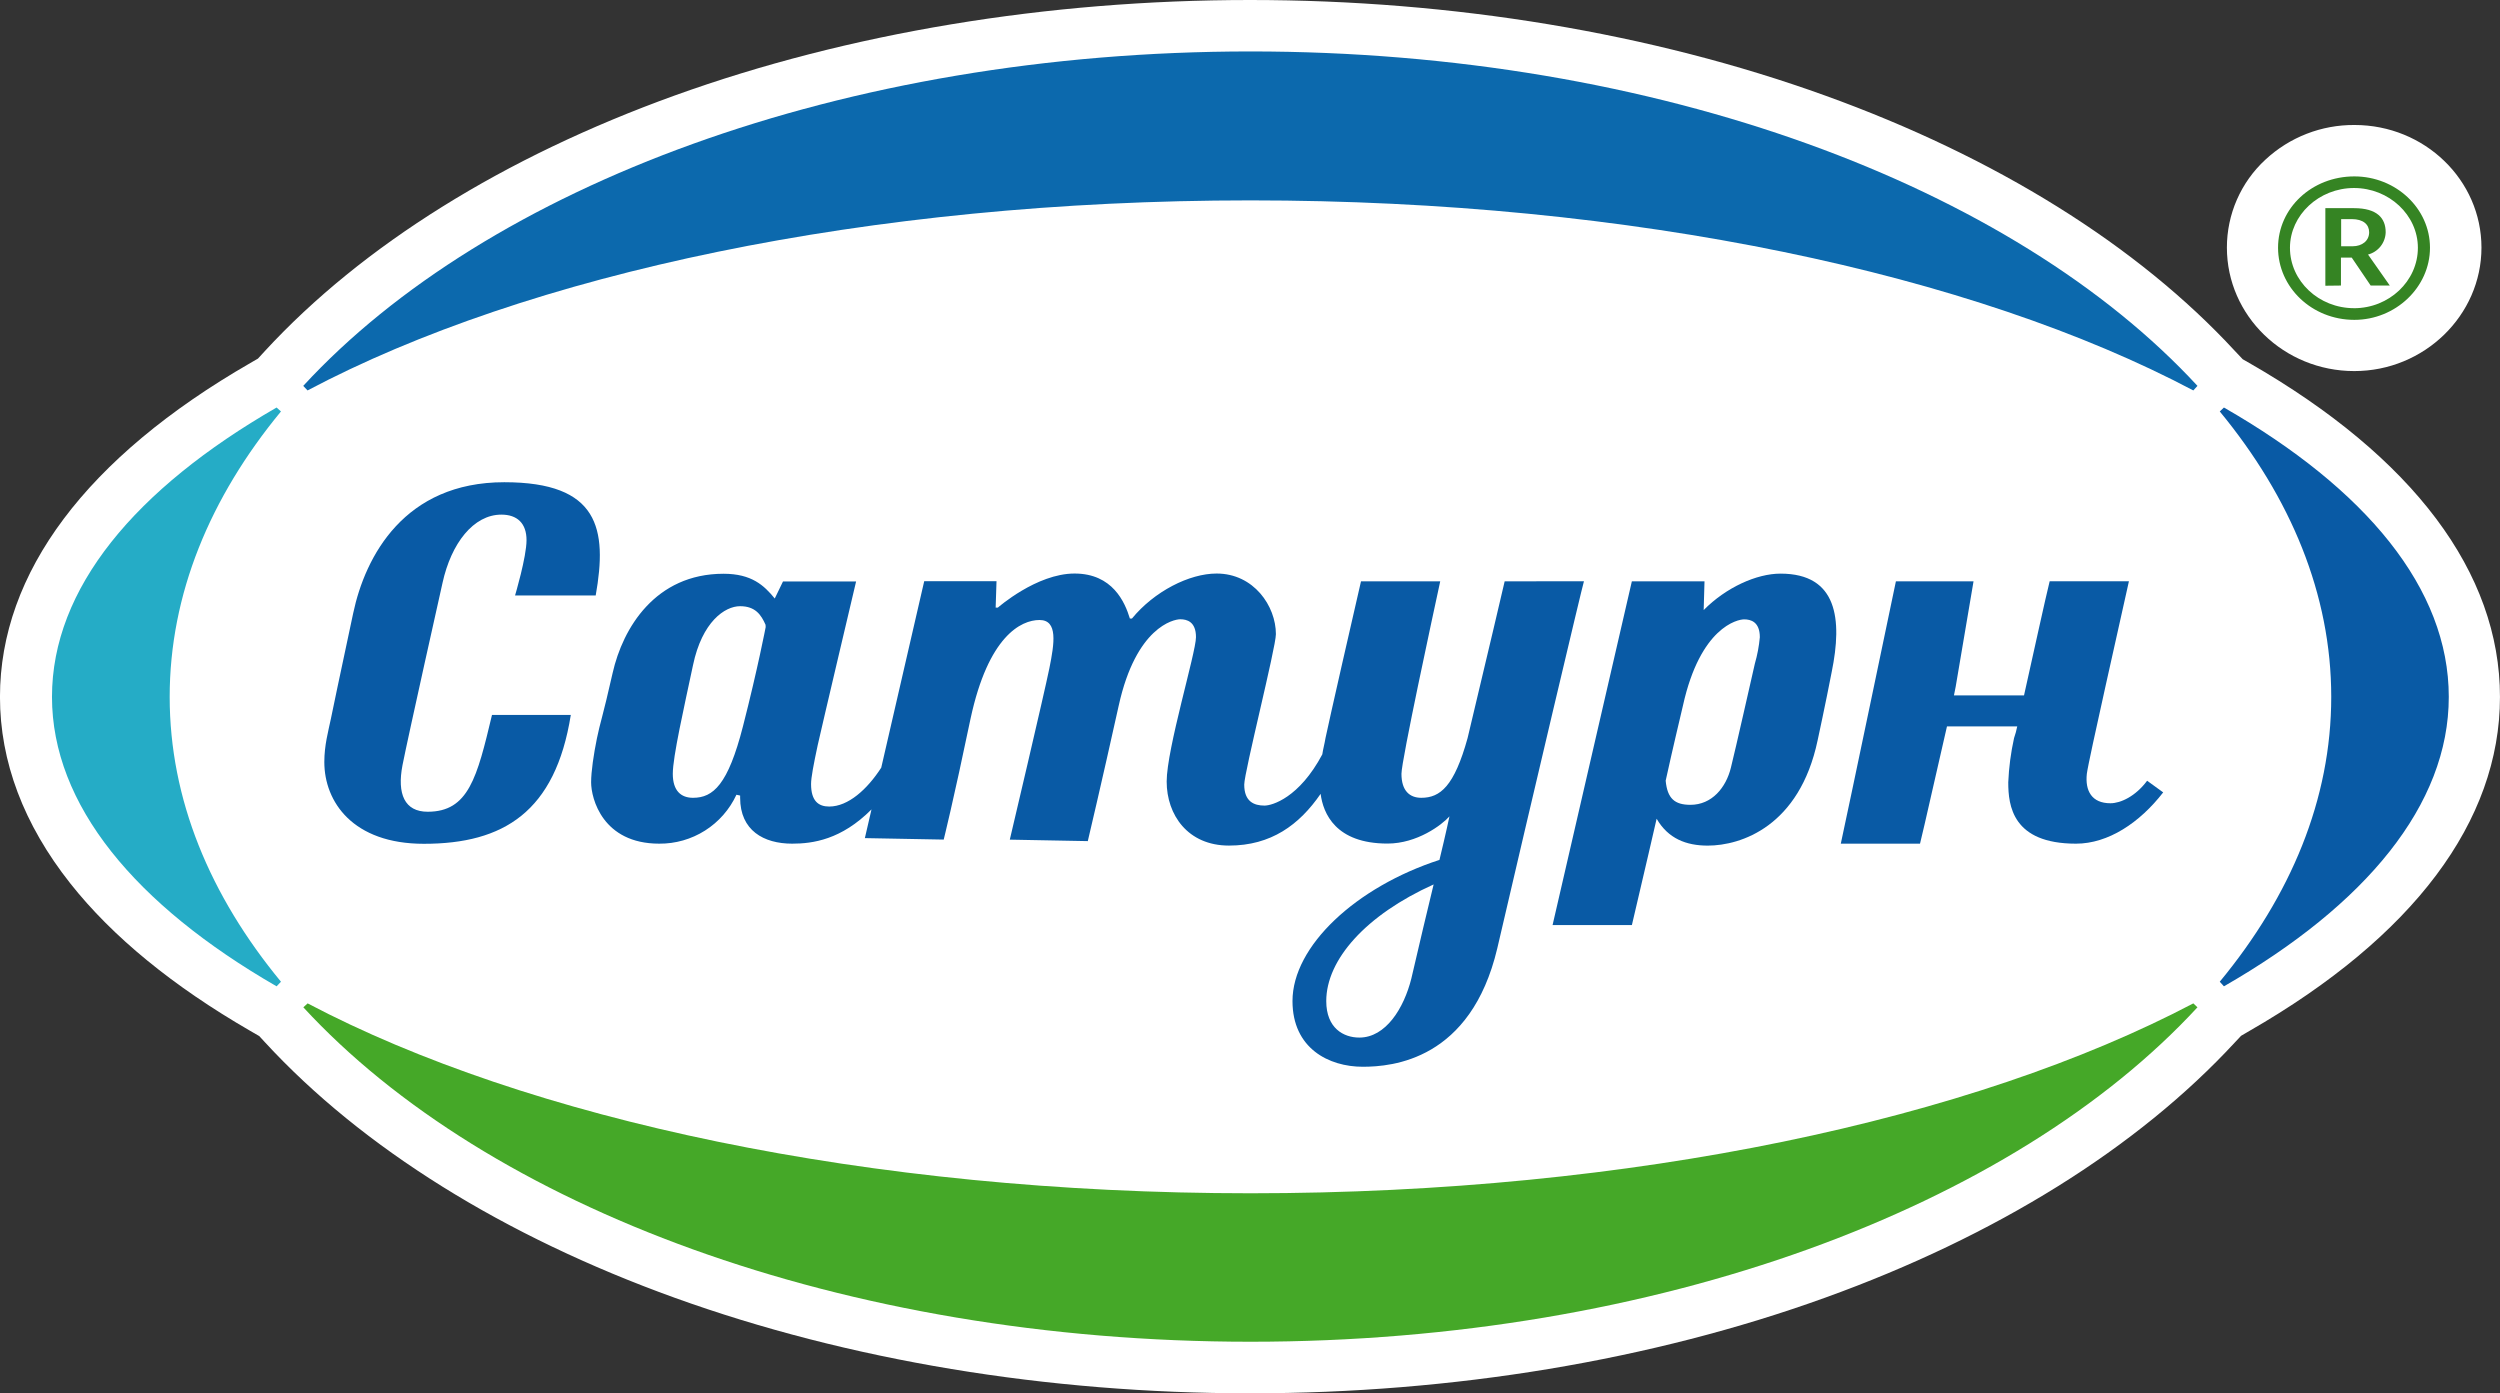 <?xml version="1.0" encoding="UTF-8"?> <svg xmlns="http://www.w3.org/2000/svg" width="314" height="175" viewBox="0 0 314 175" fill="none"><rect x="0" y="0" width="314" height="175" fill="#333333" stroke="none"/><g clip-path="url(#clip0_29_27)"><path d="M295.533 37.947C299.214 37.947 302.198 34.959 302.198 31.273C302.198 27.587 299.214 24.6 295.533 24.6C291.852 24.6 288.868 27.587 288.868 31.273C288.868 34.959 291.852 37.947 295.533 37.947Z" fill="white"></path><path d="M295.533 41.941C293.422 41.941 291.359 41.314 289.605 40.14C287.85 38.966 286.483 37.298 285.675 35.346C284.867 33.393 284.656 31.245 285.068 29.173C285.48 27.101 286.496 25.197 287.988 23.703C289.48 22.209 291.381 21.191 293.451 20.779C295.521 20.367 297.666 20.578 299.616 21.387C301.566 22.196 303.232 23.565 304.404 25.322C305.577 27.079 306.203 29.144 306.203 31.257C306.199 34.09 305.074 36.805 303.074 38.808C301.074 40.811 298.362 41.937 295.533 41.941ZM295.533 28.589C295.006 28.589 294.491 28.746 294.052 29.039C293.614 29.332 293.273 29.749 293.071 30.236C292.869 30.724 292.817 31.26 292.919 31.778C293.022 32.295 293.276 32.77 293.649 33.144C294.021 33.517 294.496 33.771 295.013 33.874C295.53 33.977 296.065 33.924 296.552 33.722C297.039 33.52 297.455 33.178 297.748 32.739C298.041 32.301 298.197 31.785 298.197 31.257C298.191 30.553 297.907 29.881 297.409 29.385C296.91 28.889 296.236 28.61 295.533 28.609V28.589Z" fill="white"></path><path d="M157 153.91C108.591 153.91 64.015 144.644 34.646 128.489L34.026 128.149L33.558 127.612C22.868 115.35 17.223 101.494 17.223 87.554C17.223 73.614 22.872 59.662 33.558 47.4L34.026 46.864L34.646 46.523C63.947 30.404 108.543 21.163 157 21.163C205.457 21.163 250.049 30.392 279.366 46.507L279.99 46.852L280.458 47.388C291.144 59.662 296.793 73.546 296.793 87.538C296.793 101.53 291.144 115.334 280.458 127.596L279.99 128.133L279.366 128.477C249.981 144.644 205.381 153.91 157 153.91ZM39.127 121.808C66.972 136.897 110.952 145.894 157 145.894C203.048 145.894 247.016 136.897 274.889 121.808C283.987 111.152 288.788 99.315 288.788 87.538C288.788 75.521 284.111 63.988 274.889 53.193C246.7 37.915 203.796 29.158 157 29.158C110.892 29.158 66.908 38.135 39.127 53.193C29.901 63.972 25.229 75.521 25.229 87.538C25.229 99.331 30.029 111.164 39.127 121.808Z" fill="white"></path><path d="M295.701 22.14C300.902 22.14 305.206 26.145 305.206 31.101C305.206 36.056 300.902 40.162 295.701 40.162C290.368 40.162 286.099 36.08 286.099 31.101C286.099 26.121 290.372 22.14 295.701 22.14ZM295.661 38.7C300.061 38.7 303.686 35.291 303.686 31.088C303.686 26.979 300.065 23.578 295.661 23.578C291.256 23.578 287.611 26.999 287.611 31.125C287.611 35.295 291.24 38.7 295.665 38.7H295.661Z" fill="white"></path><path d="M295.701 44.171C288.207 44.171 282.098 38.307 282.098 31.101C282.098 23.894 288.195 18.13 295.701 18.13C303.206 18.13 309.211 23.946 309.211 31.101C309.211 38.255 303.15 44.171 295.701 44.171ZM295.661 27.604C293.464 27.604 291.612 29.206 291.612 31.105C291.612 33.003 293.464 34.69 295.661 34.69C297.857 34.69 299.685 33.051 299.685 31.125C299.685 29.198 297.845 27.608 295.665 27.608L295.661 27.604Z" fill="white"></path><path d="M295.701 42.601C289.076 42.601 283.699 37.442 283.699 31.105C283.7 29.579 284.017 28.07 284.631 26.672C285.244 25.276 286.141 24.021 287.263 22.989C289.562 20.859 292.585 19.687 295.717 19.712C302.298 19.712 307.655 24.824 307.655 31.109C307.655 37.394 302.286 42.601 295.701 42.601ZM295.661 26.033C292.616 26.033 290.06 28.357 290.06 31.109C290.06 33.953 292.58 36.268 295.661 36.268C298.741 36.268 301.262 33.953 301.262 31.109C301.258 28.357 298.685 26.033 295.665 26.033H295.661Z" fill="white"></path><path d="M295.701 46.607C286.867 46.607 279.698 39.653 279.698 31.101C279.696 29.025 280.125 26.972 280.957 25.071C281.789 23.17 283.006 21.463 284.531 20.057C287.573 17.227 291.58 15.668 295.733 15.699C304.534 15.699 311.672 22.609 311.672 31.101C311.672 39.593 304.494 46.607 295.701 46.607ZM295.661 30.039C294.741 30.039 294.06 30.688 294.06 31.109C294.06 31.654 294.725 32.258 295.661 32.258C296.597 32.258 297.261 31.654 297.261 31.109C297.253 30.688 296.573 30.039 295.665 30.039H295.661Z" fill="white"></path><path d="M279.318 51.182L278.818 51.654C278.37 51.11 277.91 50.565 277.441 50.024C276.809 49.676 276.161 49.331 275.509 48.987L275.993 48.462C252.865 23.41 208.269 6.441 157 6.441C105.731 6.441 61.095 23.41 38.007 48.462L38.503 48.987C37.851 49.327 37.207 49.672 36.575 50.02C36.102 50.561 35.642 51.11 35.19 51.658L34.654 51.178C16.895 61.413 6.433 73.903 6.433 87.538C6.433 101.094 16.891 113.664 34.654 123.903L35.19 123.342C35.642 123.891 36.102 124.435 36.575 124.98C61.463 138.672 99.698 148.013 143.274 149.648C100.822 148.045 63.467 139.177 38.547 126.05L38.007 126.542C61.095 151.598 105.747 168.563 157 168.563C208.253 168.563 252.865 151.598 275.993 126.542L275.481 126.062C250.553 139.189 213.242 148.069 170.77 149.66C214.378 148.021 252.553 138.684 277.457 124.992C277.926 124.451 278.382 123.911 278.834 123.362L279.334 123.915C297.157 113.68 307.583 101.106 307.583 87.55C307.567 73.903 297.141 61.413 279.318 51.182ZM21.24 86.304C21.24 86.716 21.24 87.127 21.24 87.538C21.24 87.95 21.24 88.362 21.24 88.776C21.24 88.365 21.24 87.952 21.24 87.538C21.24 87.124 21.24 86.713 21.24 86.304ZM21.764 80.312L21.728 80.556C21.736 80.476 21.748 80.396 21.76 80.312H21.764ZM21.604 81.486C21.604 81.602 21.576 81.718 21.564 81.834C21.572 81.718 21.584 81.598 21.6 81.481L21.604 81.486ZM21.472 82.687C21.472 82.839 21.444 82.988 21.432 83.14C21.436 82.972 21.436 82.819 21.468 82.671L21.472 82.687ZM21.368 83.889C21.368 84.077 21.344 84.269 21.332 84.458C21.34 84.249 21.348 84.057 21.364 83.869L21.368 83.889ZM21.292 85.091C21.292 85.335 21.292 85.575 21.264 85.82C21.268 85.567 21.276 85.323 21.288 85.079L21.292 85.091ZM21.244 89.092C21.244 89.405 21.264 89.717 21.28 90.026C21.272 89.705 21.26 89.393 21.252 89.08L21.244 89.092ZM21.3 90.334C21.3 90.647 21.336 90.959 21.36 91.268C21.344 90.947 21.324 90.635 21.308 90.322L21.3 90.334ZM21.384 91.536C21.412 91.86 21.44 92.181 21.472 92.505C21.436 92.177 21.436 91.856 21.392 91.532L21.384 91.536ZM21.496 92.738C21.532 93.074 21.572 93.411 21.612 93.747C21.58 93.407 21.54 93.07 21.504 92.734L21.496 92.738ZM21.64 93.939C21.685 94.289 21.735 94.638 21.788 94.985C21.74 94.635 21.693 94.285 21.648 93.935L21.64 93.939ZM21.816 95.141C21.872 95.499 21.932 95.857 21.996 96.215C21.935 95.857 21.881 95.499 21.836 95.141H21.816ZM22.02 96.343C22.087 96.706 22.157 97.069 22.232 97.432C22.163 97.075 22.095 96.714 22.028 96.351L22.02 96.343ZM22.256 97.545C22.331 97.908 22.411 98.271 22.496 98.634C22.419 98.287 22.341 97.93 22.264 97.565L22.256 97.545ZM22.524 98.746C22.607 99.104 22.695 99.461 22.788 99.816C22.703 99.485 22.619 99.14 22.536 98.782L22.524 98.746ZM22.836 100.024C22.927 100.369 23.02 100.712 23.116 101.054C23.02 100.701 22.927 100.358 22.836 100.024ZM23.172 101.246C23.265 101.569 23.361 101.891 23.46 102.211C23.361 101.88 23.265 101.552 23.172 101.226V101.246ZM23.54 102.472C23.631 102.763 23.724 103.053 23.82 103.341C23.724 103.039 23.631 102.744 23.54 102.456V102.472ZM23.94 103.697C24.024 103.942 24.108 104.186 24.196 104.427C24.108 104.166 24.024 103.926 23.94 103.681V103.697ZM24.372 104.919C24.44 105.099 24.508 105.28 24.576 105.46C24.508 105.264 24.44 105.083 24.376 104.903L24.372 104.919ZM227.209 32.327C210.077 28.589 190.994 26.182 170.742 25.425C190.998 26.166 210.081 28.569 227.209 32.327ZM143.286 25.409C122.338 26.19 102.626 28.745 85.047 32.707C102.622 28.721 122.334 26.19 143.286 25.409ZM292.772 88.776C292.772 88.365 292.772 87.952 292.772 87.538C292.772 87.124 292.772 86.713 292.772 86.304C292.772 86.716 292.772 87.127 292.772 87.538C292.772 87.95 292.772 88.362 292.772 88.776ZM290.612 101.987C290.672 101.791 290.732 101.586 290.788 101.394C290.732 101.589 290.673 101.785 290.612 101.983V101.987ZM290.936 100.877C291.003 100.637 291.068 100.397 291.132 100.156C291.071 100.394 291.007 100.632 290.94 100.869L290.936 100.877ZM291.244 99.732C291.313 99.465 291.38 99.198 291.444 98.931C291.38 99.192 291.313 99.458 291.244 99.728V99.732ZM291.528 98.562C291.595 98.271 291.659 97.98 291.72 97.689C291.659 97.977 291.595 98.267 291.528 98.558V98.562ZM291.788 97.36C291.849 97.056 291.908 96.751 291.964 96.447C291.911 96.757 291.852 97.064 291.788 97.368V97.36ZM292.02 96.159C292.076 95.846 292.128 95.534 292.176 95.225C292.125 95.54 292.073 95.853 292.02 96.163V96.159ZM292.224 94.957C292.272 94.644 292.316 94.332 292.356 94.019C292.312 94.32 292.284 94.632 292.22 94.945L292.224 94.957ZM292.396 93.731C292.436 93.423 292.472 93.114 292.504 92.802C292.468 93.102 292.432 93.411 292.392 93.719L292.396 93.731ZM292.536 92.497C292.568 92.193 292.592 91.888 292.62 91.584C292.592 91.876 292.568 92.181 292.536 92.485V92.497ZM292.648 91.26C292.672 90.959 292.688 90.659 292.708 90.358C292.684 90.651 292.684 90.951 292.644 91.251L292.648 91.26ZM292.728 90.022C292.728 89.713 292.752 89.409 292.764 89.1C292.752 89.397 292.74 89.705 292.724 90.01L292.728 90.022ZM292.416 81.517C292.416 81.602 292.416 81.686 292.444 81.77C292.432 81.674 292.424 81.598 292.416 81.505V81.517ZM292.548 82.695C292.548 82.823 292.572 82.952 292.584 83.096C292.568 82.94 292.56 82.799 292.548 82.683V82.695ZM292.652 83.897C292.652 84.073 292.676 84.249 292.684 84.422C292.684 84.225 292.664 84.049 292.652 83.877V83.897ZM292.728 85.099C292.728 85.335 292.728 85.571 292.756 85.808C292.744 85.555 292.74 85.319 292.728 85.083V85.099Z" fill="white"></path><path d="M157 172.565C106.407 172.565 59.683 155.969 35.066 129.254L34.098 128.201L32.658 127.371C12.882 115.979 2.432 102.203 2.432 87.538C2.432 72.873 12.882 59.097 32.658 47.709L33.91 46.988L35.066 45.746C59.687 19.027 106.407 2.436 157 2.436C207.593 2.436 254.277 19.027 278.934 45.742L280.162 47.048L281.31 47.705C301.106 59.073 311.572 72.845 311.572 87.538C311.572 102.231 301.086 116.007 281.306 127.375L279.922 128.177L278.934 129.266C254.277 155.973 207.553 172.565 157 172.565ZM59.823 139.393C84.507 155.224 119.573 164.545 157 164.545C194.427 164.545 229.413 155.232 254.125 139.409C251.546 140.287 248.903 141.13 246.196 141.936C227.221 147.601 205.309 151.434 182.153 153.04C178.483 153.307 174.783 153.506 171.055 153.637H170.906L170.606 145.626H170.89C174.296 145.495 177.677 145.316 181.032 145.089C205.837 143.411 229.181 139.124 248.788 132.751C258.486 129.595 267.272 125.941 274.881 121.803C275.166 121.47 275.448 121.133 275.725 120.794L278.67 117.213L280.082 118.775C291.376 111.809 303.558 101.15 303.558 87.53C303.558 73.838 291.22 63.119 279.866 56.161L278.45 57.499L275.725 54.194C275.458 53.855 275.177 53.518 274.881 53.185L273.645 52.528L269.028 50.1L270.484 48.522C246.676 24.96 203.66 10.451 157 10.451C110.34 10.451 67.324 24.952 43.544 48.506L45.036 50.108L40.367 52.568L39.131 53.225C38.843 53.561 38.559 53.9 38.279 54.242L35.634 57.447L34.182 56.149C22.82 63.127 10.442 73.87 10.442 87.562C10.442 101.182 22.664 111.869 33.97 118.851L35.414 117.341L38.279 120.814C38.559 121.156 38.843 121.495 39.131 121.831C46.884 126.034 55.862 129.767 65.788 132.964C85.095 139.176 107.999 143.379 132.308 145.069C135.98 145.336 139.685 145.534 143.422 145.662L143.122 153.673C139.121 153.524 135.161 153.309 131.243 153.028C108.487 151.426 86.956 147.641 68.256 142.101C65.373 141.233 62.562 140.331 59.823 139.397V139.393ZM157 153.906H154.696L154.744 145.894C156.248 145.894 157.756 145.894 159.26 145.894L159.308 153.906H157ZM159.897 153.906L159.833 145.894H161.517L161.609 153.906H159.897ZM154.111 153.906H152.395L152.487 145.894H154.18L154.111 153.906ZM151.823 153.882L150.079 153.854L150.235 145.842L151.927 145.866L151.823 153.882ZM162.189 153.882L162.085 145.87L163.769 145.846L163.925 153.858L162.189 153.882ZM149.619 153.846L147.778 153.806L147.974 145.794L149.775 145.834L149.619 153.846ZM164.397 153.846L164.237 145.834L166.03 145.794L166.226 153.806L164.397 153.846ZM166.59 153.798L166.386 145.786L168.286 145.734L168.538 153.745L166.59 153.798ZM147.434 153.798L145.474 153.741L145.726 145.73L147.642 145.782L147.434 153.798ZM168.754 153.737L168.498 145.726L170.538 145.658L170.838 153.669L168.754 153.737ZM145.27 153.737L143.166 153.665L143.462 145.654L145.522 145.722L145.27 153.737ZM21.248 107.895L21.132 107.611L28.577 104.667L28.677 104.919L21.248 107.895ZM20.848 106.886L20.636 106.285L28.145 103.509L28.317 104.03L20.848 106.886ZM20.448 105.772C20.352 105.508 20.26 105.248 20.172 104.971L27.749 102.387C27.805 102.56 27.865 102.728 27.925 102.896L27.981 103.052L20.448 105.772ZM293.76 105.316L286.159 102.764L286.207 102.628L293.808 105.204L293.76 105.316ZM20.024 104.591C19.92 104.281 19.818 103.97 19.72 103.657L27.357 101.254C27.441 101.522 27.529 101.791 27.617 102.055L20.024 104.591ZM294.072 104.322L286.471 101.803L286.591 101.43L294.228 103.834C294.18 103.994 294.128 104.158 294.072 104.322ZM19.623 103.381C19.517 103.034 19.413 102.685 19.311 102.335L27.037 100.124C27.119 100.415 27.206 100.705 27.297 100.993L19.623 103.381ZM294.433 103.145L286.783 100.825L286.951 100.268L294.633 102.524L294.433 103.145ZM19.267 102.135C19.163 101.764 19.062 101.391 18.963 101.018L26.709 99.015C26.791 99.332 26.878 99.649 26.969 99.964L19.267 102.135ZM294.793 101.955L287.083 99.788L287.267 99.111L295.005 101.174C294.937 101.434 294.865 101.694 294.793 101.955ZM18.923 100.857C18.825 100.47 18.73 100.083 18.639 99.696L26.433 97.869C26.51 98.197 26.59 98.525 26.673 98.85L18.923 100.857ZM295.125 100.717L287.367 98.746C287.431 98.494 287.495 98.242 287.555 97.989L295.345 99.844C295.27 100.135 295.195 100.426 295.121 100.717H295.125ZM18.607 99.555C18.517 99.165 18.431 98.774 18.351 98.382L26.189 96.743C26.258 97.08 26.331 97.415 26.409 97.749L18.607 99.555ZM295.433 99.459L287.631 97.657C287.693 97.39 287.751 97.123 287.807 96.856L295.641 98.51C295.577 98.814 295.51 99.119 295.441 99.423V99.459H295.433ZM18.323 98.257C18.243 97.865 18.167 97.472 18.095 97.08L25.965 95.618C26.026 95.951 26.09 96.284 26.157 96.615L18.323 98.257ZM295.713 98.185L287.871 96.583C287.927 96.307 287.983 96.03 288.031 95.75L295.885 97.176C295.834 97.51 295.775 97.842 295.709 98.173L295.713 98.185ZM18.063 96.932C18.002 96.582 17.943 96.232 17.887 95.882V95.778L25.793 94.528V94.604C25.838 94.887 25.886 95.17 25.937 95.454V95.522L18.063 96.932ZM295.961 96.888L288.083 95.466C288.123 95.241 288.159 95.021 288.195 94.796L288.227 94.6L296.129 95.886C296.073 96.219 296.021 96.551 295.961 96.879V96.888ZM17.835 95.594V95.518C17.782 95.165 17.733 94.813 17.687 94.46L25.625 93.406C25.665 93.715 25.709 94.023 25.757 94.332V94.372L17.835 95.594ZM296.173 95.554L288.259 94.352C288.303 94.064 288.343 93.775 288.383 93.483L296.317 94.548C296.274 94.879 296.228 95.215 296.177 95.554H296.173ZM17.651 94.248V94.216C17.608 93.871 17.569 93.527 17.531 93.182L25.492 92.325C25.525 92.613 25.557 92.902 25.593 93.194V93.242L17.651 94.248ZM296.365 94.228L288.423 93.214C288.459 92.934 288.491 92.65 288.523 92.369L296.485 93.222C296.445 93.555 296.409 93.891 296.365 94.228ZM17.515 92.91C17.479 92.561 17.447 92.213 17.419 91.864L25.381 91.211C25.404 91.508 25.433 91.804 25.46 92.101L17.515 92.91ZM296.537 92.91L288.571 92.109C288.599 91.832 288.623 91.556 288.647 91.279L296.629 91.928C296.581 92.233 296.553 92.565 296.517 92.898L296.537 92.91ZM17.375 91.564V91.472C17.375 91.223 17.339 90.971 17.327 90.723V90.554L25.328 90.094C25.328 90.378 25.36 90.667 25.384 90.951L17.375 91.564ZM296.625 91.564L288.623 90.951C288.643 90.675 288.659 90.402 288.675 90.126L296.677 90.591C296.685 90.907 296.661 91.231 296.637 91.556L296.625 91.564ZM17.291 90.218C17.291 90.15 17.291 90.082 17.291 90.014C17.291 89.787 17.283 89.56 17.267 89.333C17.267 89.293 17.267 89.253 17.267 89.213L25.268 88.952V89.152C25.268 89.373 25.268 89.593 25.297 89.813L17.291 90.218ZM296.725 90.218L288.724 89.817C288.724 89.533 288.748 89.253 288.756 88.968L296.757 89.233C296.753 89.553 296.741 89.885 296.725 90.218ZM296.777 88.884L288.776 88.668C288.776 88.636 288.776 88.6 288.776 88.568C288.776 88.271 288.776 87.976 288.776 87.682V87.538C288.776 87.162 288.776 86.786 288.776 86.412L296.777 86.196C296.777 86.642 296.777 87.089 296.777 87.538C296.777 87.987 296.776 88.435 296.773 88.884H296.777ZM17.243 88.884C17.243 88.438 17.243 87.992 17.243 87.546C17.243 87.1 17.243 86.654 17.243 86.208L25.244 86.416C25.244 86.793 25.244 87.17 25.244 87.546C25.244 87.923 25.244 88.3 25.244 88.68L17.243 88.884ZM25.244 85.96L17.243 85.671L17.275 84.87L25.276 85.271L25.244 85.96ZM288.74 85.94L288.716 85.295L296.717 84.894C296.717 85.115 296.717 85.331 296.745 85.551V85.667L288.74 85.94ZM25.305 84.698L17.303 84.193L17.343 83.576L25.345 84.181L25.305 84.698ZM288.684 84.654L288.651 84.169L296.653 83.58L296.689 84.149L288.684 84.654ZM25.413 83.488L17.435 82.759L17.479 82.27L25.445 83.072L25.413 83.488ZM288.596 83.44L288.563 83.084L296.529 82.282L296.565 82.683L288.596 83.44ZM25.533 82.303L17.583 81.357L17.627 80.993L25.573 81.966L25.533 82.303ZM288.467 82.234L288.439 81.982L296.389 81.029L296.417 81.281L288.467 82.234ZM25.685 81.137L17.763 79.995L17.803 79.727L25.721 80.909L25.685 81.137ZM288.307 81.009V80.892L296.237 79.799V79.927L288.307 81.009ZM25.861 79.971L17.971 78.613L17.995 78.477L25.885 79.835L21.94 79.158L25.881 79.867L25.861 79.971ZM26.049 78.922L22.36 78.069L18.187 77.472L18.255 77.119L22.16 78.02L26.117 78.605L22.372 78.069L26.049 78.922ZM83.199 37.262L81.367 29.442L81.823 29.334L83.663 37.133L83.199 37.262ZM230.517 37.194H230.445L232.273 29.346L230.517 37.194ZM84.491 36.961L82.695 29.122L83.863 28.854L85.627 36.673L84.491 36.961ZM229.253 36.901L228.453 36.717L230.229 28.902L231.029 29.09L229.253 36.901ZM85.911 36.637L84.155 28.817C102.41 24.7 122.198 22.216 142.966 21.435H143.126L143.422 29.446H143.09C122.902 30.216 103.674 32.651 85.923 36.629H85.899L85.911 36.637ZM227.873 36.565L226.488 36.256L228.197 28.425L229.617 28.741L227.873 36.565ZM226.364 36.228L226.272 36.208C208.933 32.431 190.202 30.148 170.598 29.398L170.894 21.387H171.063C191.114 22.168 210.27 24.515 228.033 28.389H228.065L226.364 36.228ZM170.554 29.418L168.478 29.346L168.73 21.335L170.85 21.407L170.554 29.418ZM143.47 29.418L143.174 21.407L145.314 21.335L145.562 29.346L143.47 29.418ZM168.298 29.342L166.446 29.29H166.346L166.554 21.279L168.534 21.335L168.298 29.342ZM145.722 29.342L145.47 21.331L147.47 21.275L147.674 29.286L145.722 29.342ZM166.042 29.278L164.209 29.238L164.365 21.227L166.238 21.267L166.042 29.278ZM147.974 29.278L147.778 21.267L149.659 21.227L149.819 29.238L147.974 29.278ZM163.781 29.23L162.029 29.202L162.141 21.191L163.929 21.219L163.781 29.23ZM150.231 29.23L150.083 21.219L151.879 21.191L151.991 29.202L150.231 29.23ZM161.521 29.194H159.757L159.813 21.183H161.621L161.521 29.194ZM152.487 29.194L152.387 21.183H154.2L154.256 29.194H152.487ZM159.264 29.174C157.76 29.174 156.253 29.174 154.744 29.174L154.696 21.163C156.232 21.163 157.78 21.163 159.312 21.163L159.264 29.174Z" fill="white"></path><path d="M157 170.994C131.972 170.994 107.459 166.928 86.119 159.237C65.264 151.699 48.009 140.983 36.239 128.189L35.106 126.959L33.438 126.01C24.176 120.67 16.955 114.769 11.978 108.476C6.685 101.783 4.005 94.737 4.005 87.538C4.005 73.47 14.182 60.167 33.442 49.083L34.918 48.23L35.046 48.097L36.218 46.824C48.008 34.033 65.264 23.298 86.115 15.779C107.451 8.076 131.972 4.006 157 4.006C182.028 4.006 206.529 8.076 227.873 15.767C248.712 23.282 265.971 34.017 277.786 46.807L278.95 48.069L278.998 48.097L279.158 48.278L280.534 49.079C299.813 60.151 310.007 73.45 310.007 87.534C310.007 101.618 299.817 114.938 280.534 125.99L278.934 126.907L277.77 128.169C265.959 140.963 248.7 151.699 227.857 159.213C206.529 166.92 182.024 170.994 157 170.994ZM49.337 133.785C74.289 153.954 114.124 166.119 157 166.119C199.876 166.119 239.643 153.958 264.619 133.801C254.445 138.035 242.927 141.636 230.213 144.54C211.81 148.754 191.806 151.286 170.83 152.075L170.662 147.212C174.071 147.084 177.456 146.908 180.816 146.683H180.836C205.673 145.025 229.105 140.755 248.848 134.394C258.926 131.141 268.052 127.335 275.905 123.053C276.229 122.673 276.577 122.252 276.957 121.799L278.746 119.628L279.81 120.802C296.401 110.872 305.154 99.395 305.154 87.554C305.154 75.713 296.353 64.165 279.678 54.218L278.614 55.224L276.961 53.221C276.585 52.764 276.237 52.352 275.909 51.967C275.453 51.719 274.957 51.454 274.397 51.166L271.596 49.692L272.681 48.514C248.792 24.003 204.765 8.877 157 8.877C109.235 8.877 65.192 23.999 41.355 48.466L42.472 49.668L39.635 51.154C39.067 51.454 38.579 51.715 38.127 51.955C37.799 52.355 37.447 52.756 37.067 53.217L35.438 55.16L34.338 54.178C17.651 64.156 8.846 75.665 8.846 87.538C8.846 99.411 17.607 110.868 34.206 120.826L35.302 119.676L37.043 121.787C37.443 122.248 37.775 122.665 38.103 123.049C46.18 127.456 55.582 131.349 65.992 134.666C85.555 140.883 108.703 145.057 133.204 146.683H133.228C136.463 146.9 139.722 147.071 143.006 147.196H143.326L143.142 152.063H143.058C122.106 151.262 102.158 148.742 83.755 144.536C71.045 141.636 59.523 138.031 49.337 133.785ZM157 152.335H154.704L154.736 147.468C156.244 147.468 157.76 147.468 159.268 147.468L159.3 152.335H157ZM159.885 152.335L159.845 147.468H159.945H160.745H161.489H161.525L161.585 152.335H160.733H159.885ZM154.123 152.335H152.407L152.467 147.468H154.159L154.123 152.335ZM151.843 152.311L150.111 152.283L150.203 147.416L151.907 147.444L151.843 152.311ZM162.173 152.311L162.105 147.444L163.805 147.416L163.897 152.283L162.173 152.311ZM149.655 152.275L147.886 152.235H147.826L147.946 147.368L149.659 147.404H149.751L149.655 152.275ZM164.373 152.275L164.261 147.396L166.058 147.356L166.178 152.223L164.405 152.263L164.373 152.275ZM147.458 152.211H147.394L145.578 152.159H145.51L145.662 147.292L147.586 147.344L147.458 152.211ZM166.534 152.211L166.41 147.344L168.322 147.292L168.474 152.159L166.534 152.211ZM145.306 152.151H145.226L143.398 152.087H143.21L143.39 147.22L145.458 147.292L145.306 152.151ZM168.69 152.151L168.55 147.292L170.598 147.22L170.778 152.087L168.69 152.151ZM22.664 107.287L22.624 107.186L22.552 107.006L27.101 105.232L27.205 105.488L22.664 107.287ZM22.264 106.293L22.244 106.237L22.196 106.033L22.096 105.764L26.657 104.082L26.749 104.33L26.801 104.471L26.849 104.603L22.264 106.293ZM21.864 105.216L21.752 104.903L21.6 104.463L26.237 102.892L26.377 103.293L26.473 103.557V103.581L21.864 105.216ZM292.184 104.855L287.595 103.253L287.663 103.06L292.256 104.663L292.184 104.855ZM21.516 104.094V104.046L21.384 103.645L21.244 103.201L25.881 101.743L26.013 102.143L26.149 102.544L21.516 104.094ZM292.588 103.81L287.967 102.291V102.247L288.083 101.891L292.716 103.369V103.425L292.588 103.81ZM21.14 102.912L20.996 102.428L20.836 101.887L25.509 100.541V100.585L25.617 100.953L25.773 101.462L21.14 102.912ZM292.94 102.688L288.283 101.274L288.379 100.953L288.447 100.725L293.116 102.087V102.123L293.068 102.291L292.94 102.688ZM20.78 101.703L20.752 101.61L20.6 101.058L20.484 100.625L25.189 99.395L25.221 99.519L25.265 99.692C25.326 99.921 25.389 100.151 25.453 100.381L20.78 101.703ZM293.28 101.53L288.599 100.216L288.707 99.816L288.776 99.555V99.523L293.484 100.773L293.376 101.174L293.284 101.51L293.28 101.53ZM20.432 100.465L20.408 100.365C20.336 100.084 20.268 99.804 20.2 99.523L20.156 99.343L24.888 98.23L24.964 98.55L25.081 99.015L25.14 99.251L20.432 100.465ZM293.588 100.333L288.876 99.131C288.94 98.864 289.002 98.609 289.064 98.366L293.792 99.491C293.736 99.766 293.672 100.045 293.6 100.329L293.588 100.333ZM20.136 99.223L20.1 99.059C20.044 98.818 19.992 98.574 19.939 98.33L19.887 98.081L24.636 97.068C24.708 97.416 24.784 97.765 24.864 98.105L20.136 99.223ZM293.884 99.103L289.16 98.021C289.224 97.754 289.285 97.478 289.344 97.192L294.1 98.198C294.034 98.497 293.962 98.798 293.884 99.103ZM19.835 97.929L19.803 97.781L19.747 97.493C19.702 97.266 19.658 97.036 19.616 96.803L24.416 95.926L24.436 96.042C24.468 96.215 24.5 96.383 24.532 96.551L24.616 96.952L19.835 97.929ZM294.148 97.853L289.384 96.876C289.442 96.587 289.498 96.297 289.552 96.006L294.353 96.892C294.307 97.215 294.246 97.537 294.168 97.857L294.148 97.853ZM19.587 96.651V96.543C19.552 96.331 19.512 96.118 19.476 95.89L19.436 95.618V95.514L24.236 94.757L24.304 95.157C24.336 95.357 24.372 95.558 24.404 95.742L19.587 96.651ZM294.389 96.599L289.588 95.738C289.641 95.442 289.69 95.145 289.736 94.849L294.537 95.614C294.525 95.938 294.469 96.267 294.413 96.591L294.389 96.599ZM19.395 95.353C19.395 95.225 19.355 95.097 19.335 94.953C19.303 94.728 19.271 94.492 19.239 94.248L24.04 93.611V93.667L24.092 94.067C24.119 94.252 24.146 94.436 24.172 94.62L19.395 95.353ZM294.645 95.317L289.844 94.576C289.862 94.453 289.881 94.331 289.9 94.208C289.924 94.034 289.948 93.859 289.972 93.683L294.773 94.328C294.749 94.515 294.723 94.702 294.697 94.889C294.678 95.025 294.658 95.158 294.637 95.289L294.645 95.317ZM19.211 94.052V94.016C19.182 93.778 19.154 93.54 19.127 93.302V93.154V92.994L23.96 92.473V92.493L24 92.854C24.022 93.035 24.043 93.217 24.064 93.399V93.431L19.211 94.052ZM294.805 94.016L289.98 93.399C290.016 93.106 290.052 92.81 290.084 92.513L294.917 93.038C294.881 93.359 294.845 93.679 294.805 93.999V94.016ZM19.059 92.75C19.035 92.505 19.011 92.261 18.991 92.013V91.8V91.74L23.836 91.34V91.612C23.855 91.826 23.875 92.038 23.896 92.249L19.059 92.75ZM294.953 92.75L290.116 92.253C290.14 92.017 290.16 91.78 290.18 91.54V91.396L295.025 91.796V91.832C295.013 92.121 294.985 92.413 294.953 92.734V92.75ZM18.943 91.46C18.927 91.265 18.914 91.071 18.903 90.879C18.903 90.745 18.895 90.612 18.879 90.478L23.732 90.202V90.474C23.732 90.675 23.746 90.875 23.772 91.075L18.943 91.46ZM295.073 91.46L290.224 91.087C290.224 90.843 290.26 90.594 290.272 90.346V90.23L295.125 90.51V90.603C295.109 90.867 295.085 91.151 295.085 91.436L295.073 91.46ZM18.863 90.162V90.134C18.863 89.926 18.863 89.733 18.835 89.505C18.835 89.438 18.835 89.37 18.835 89.301V89.184L23.696 89.032V89.128V89.353C23.696 89.541 23.696 89.733 23.72 89.922L18.863 90.162ZM295.157 90.162L290.284 89.889V89.841C290.284 89.721 290.284 89.6 290.284 89.477C290.284 89.354 290.284 89.199 290.284 89.012L295.145 89.168C295.145 89.35 295.145 89.532 295.145 89.713C295.145 89.839 295.145 89.966 295.145 90.094V90.138L295.157 90.162ZM18.811 88.836V88.696C18.811 88.295 18.811 87.915 18.811 87.538C18.811 87.162 18.811 86.681 18.811 86.244L23.672 86.364V86.424C23.672 86.825 23.672 87.178 23.672 87.538C23.672 87.899 23.672 88.275 23.672 88.656V88.716L18.811 88.836ZM295.205 88.836L290.344 88.712C290.344 88.684 290.344 88.656 290.344 88.624C290.344 88.251 290.344 87.887 290.344 87.534C290.344 87.182 290.344 86.765 290.344 86.36L295.205 86.236V86.28C295.205 86.705 295.205 87.126 295.205 87.53C295.205 87.935 295.213 88.407 295.205 88.836ZM23.688 85.896L18.827 85.724V85.527C18.827 85.339 18.827 85.151 18.851 84.962L23.716 85.203C23.716 85.387 23.716 85.571 23.696 85.756L23.688 85.896ZM290.324 85.896V85.752C290.324 85.575 290.324 85.399 290.304 85.223L295.161 84.978C295.161 85.179 295.161 85.379 295.185 85.583V85.724L290.324 85.896ZM23.752 84.59L18.899 84.281V84.117C18.899 83.973 18.899 83.829 18.927 83.685L23.776 84.049C23.776 84.169 23.776 84.293 23.752 84.414V84.59ZM290.26 84.558V84.39C290.26 84.277 290.26 84.169 290.24 84.057L295.089 83.693C295.089 83.825 295.089 83.957 295.117 84.093V84.249L290.26 84.558ZM23.836 83.34L18.995 82.9V82.751C18.995 82.643 18.995 82.535 19.023 82.423L23.86 82.903C23.86 82.992 23.86 83.08 23.836 83.172V83.34ZM290.148 83.288V83.132V82.96V82.924L294.985 82.443C294.985 82.531 294.985 82.623 295.009 82.711V82.831L290.148 83.288ZM23.976 82.114L19.147 81.549V81.433C19.147 81.349 19.147 81.265 19.175 81.185L24 81.786V81.818V81.97L23.976 82.114ZM290.024 82.046L289.996 81.806L294.829 81.197L294.849 81.373V81.465L290.024 82.046ZM24.132 80.905L19.331 80.212L19.367 79.951L24.168 80.668L24.132 80.905ZM289.884 80.817V80.696L294.685 79.991V80.111L289.884 80.817ZM24.32 79.699L19.52 78.898L19.544 78.757L24.344 79.583L24.32 79.699ZM24.544 78.497L22.144 78.052L19.744 77.596L24.544 78.497ZM82.847 35.712L81.727 30.973L82.187 30.864L83.299 35.603L82.847 35.712ZM230.873 35.639H230.797L231.913 30.901H231.993L230.873 35.639ZM84.143 35.407L83.047 30.664L83.607 30.536L84.179 30.404H84.207L85.279 35.131H85.231L84.711 35.251L84.379 35.327L84.159 35.379L84.143 35.407ZM229.609 35.347L229.417 35.303H229.385H229.357L229.257 35.279L228.857 35.187H228.813L229.873 30.416H229.905L230.277 30.5L230.493 30.548L230.685 30.592L229.609 35.347ZM85.583 35.083L84.503 30.324C102.71 26.218 122.458 23.742 143.194 22.973L143.374 27.84C122.966 28.605 103.518 31.037 85.571 35.083H85.583ZM228.221 35.031L227.525 34.874L226.816 34.73L227.873 29.963L228.553 30.116L229.281 30.28L228.221 35.031ZM226.672 34.69H226.632C209.285 30.909 190.562 28.613 170.97 27.88H170.63L170.81 23.013H170.906C190.906 23.73 209.989 26.066 227.653 29.923H227.725L226.672 34.69ZM143.402 27.84L143.222 22.973L144.142 22.941L145.27 22.905H145.354L145.506 27.772H145.254L144.626 27.792L143.47 27.832L143.402 27.84ZM170.606 27.84L168.522 27.768L168.662 22.905L170.774 22.977L170.606 27.84ZM145.67 27.764L145.518 22.897L147.518 22.841L147.642 27.708H147.458L145.75 27.756L145.67 27.764ZM168.342 27.764H168.262L166.378 27.712L166.502 22.845L168.502 22.901L168.342 27.764ZM166.078 27.7H166.01L164.989 27.676H164.233L164.329 22.809H164.381H165.157L166.194 22.833L166.078 27.7ZM147.934 27.7L147.814 22.833H147.858L149.619 22.793H149.667L149.763 27.66L147.934 27.7ZM163.809 27.652L162.049 27.624L162.113 22.757L163.897 22.785L163.809 27.652ZM150.207 27.652L150.119 22.785L151.911 22.757L151.975 27.624L150.207 27.652ZM161.549 27.616H159.772L159.808 22.749H161.605L161.549 27.616ZM152.475 27.616L152.415 22.749H154.216L154.26 27.6L152.475 27.616ZM159.276 27.596C157.776 27.596 156.268 27.596 154.764 27.596L154.7 22.713C156.232 22.713 157.768 22.713 159.3 22.713L159.276 27.596Z" fill="white"></path><path d="M157 175C131.511 175 106.535 170.854 84.763 163.007C63.303 155.272 45.504 144.18 33.278 130.909L32.562 130.131L31.438 129.482C21.732 123.874 14.126 117.657 8.833 110.96C2.968 103.541 -0.004 95.658 -0.004 87.534C-0.004 71.952 10.87 57.447 31.442 45.594L32.398 45.041L33.274 44.087C45.5 30.824 63.303 19.724 84.759 11.989C106.535 4.146 131.511 0 157 0C182.488 0 207.469 4.146 229.221 11.997C250.665 19.728 268.472 30.824 280.714 44.092L281.686 45.121L282.514 45.594C303.11 57.419 313.996 71.924 313.996 87.538C313.996 103.153 303.114 117.649 282.518 129.49L281.482 130.095L280.73 130.896C268.484 144.164 250.677 155.26 229.233 162.991C207.469 170.854 182.484 175 157 175ZM82.763 148.422C104.306 157.206 130.199 162.113 157 162.113C183.801 162.113 209.613 157.214 231.145 148.446H231.121C213.618 152.452 194.715 154.955 174.927 155.909V155.929L172.607 156.017V156.041L170.286 156.109L166.994 156.213L164.829 156.277L162.649 156.325L158.22 156.365H158.096H157H155.912H155.792V156.389L153.575 156.357L151.375 156.321V156.389L146.038 156.205H145.474H141.341V156.057C120.725 155.191 101.074 152.648 82.895 148.494L82.763 148.422ZM154.719 143.451H154.759C156.252 143.451 157.748 143.451 159.24 143.451H161.353L165.485 143.134V143.378L166.322 143.358L167.426 143.33L168.426 143.298L170.002 143.246H170.518C173.799 143.122 177.087 142.954 180.3 142.742L180.428 142.718H180.7C204.988 141.087 228.125 136.901 247.608 130.62C257.258 127.504 265.907 123.906 273.329 119.925L273.853 119.292L278.586 113.544L280.518 115.675C283.898 113.522 287.091 111.089 290.064 108.4L282.53 105.752L283.842 102.011L283.698 101.975L285.047 98.021C285.095 97.837 285.139 97.649 285.183 97.464L285.259 97.14C285.315 96.894 285.369 96.647 285.423 96.399L285.511 95.97L285.539 95.838H285.403L286.151 91.728C286.151 91.56 286.183 91.392 286.195 91.227V91.115L286.243 90.482C286.243 90.374 286.243 90.262 286.263 90.154L286.339 88.311C286.339 88.051 286.339 87.814 286.339 87.59C286.339 87.366 286.339 87.077 286.339 86.813L286.251 84.81L286.119 84.678V83.172L285.883 81.329L285.311 77.367L297.485 75.529C294.056 69.885 288.227 64.389 280.154 59.225L278.209 61.06L273.837 55.748L273.313 55.115L272.512 54.683L265.103 50.781L267.103 48.626C258.882 40.939 248.484 34.277 236.538 28.862L235.874 31.826L233.822 40.49L229.729 39.493V39.537L225.792 38.62C209.069 34.954 191.066 32.727 172.215 31.926L167.722 31.758L166.278 31.718L158.616 31.602C157.368 31.602 156.129 31.602 154.899 31.602H154.499H154.463L143.517 31.842C123.35 32.595 104.146 34.998 86.439 38.984L79.862 40.53L77.142 28.998C65.352 34.377 55.09 40.971 46.956 48.574L49.001 50.753L41.499 54.703L40.699 55.135L40.167 55.776L35.91 60.94L33.918 59.165C26.937 63.628 21.628 68.338 18.087 73.185L25.288 74.567L25.084 75.649L28.937 76.31L28.001 82.158V82.775L27.877 83.128L27.681 85.96H27.725V89L28.317 95.049L30.021 101.622L30.237 102.235L32.41 107.727L26.093 110.271C28.473 112.239 30.97 114.061 33.57 115.727L35.534 113.672L40.151 119.252L40.687 119.897C48.321 123.995 57.246 127.68 67.224 130.856C86.543 136.993 109.419 141.087 133.384 142.693H133.528C136.728 142.906 139.973 143.094 143.193 143.198L145.914 143.29L147.702 143.338L150.283 143.394L151.963 143.419L154.719 143.451ZM298.285 97.905H298.361L298.317 98.069C300.15 94.856 301.114 91.22 301.114 87.52C301.114 83.82 300.15 80.184 298.317 76.971L298.617 79.374H298.741L298.845 80.74H298.933L299.017 82.395L299.165 83.488H299.085L299.233 84.862H299.169L299.201 85.263H299.313L299.281 86.184L299.305 86.448H299.273V86.685H299.357L299.317 87.37L299.353 87.955H299.281V88.067L299.681 88.099L299.241 90.843H299.265L299.161 91.616V94.308H298.897L298.805 95.053H298.841L298.753 95.698H298.685L298.629 95.974L298.581 96.459H298.625L298.517 97.084H298.473L298.285 97.905ZM15.667 76.995C13.849 80.174 12.885 83.77 12.868 87.433C12.851 91.096 13.782 94.701 15.571 97.897L15.379 96.347H15.419L15.323 95.746H15.259L15.159 94.945H15.199L15.123 94.336H15.034L14.963 93.559H14.998L14.943 92.938H14.906V92.677L14.831 92.205H14.89V91.96L14.742 90.811H14.822L14.691 89.609V89.537L14.71 88.94L14.643 88.139H14.726V88.055H14.655L14.691 87.466L14.634 86.689H14.719V86.545H14.662L14.703 86.076L14.678 85.407H14.758L14.787 85.091H14.707L14.847 83.644H14.783L14.847 83.204V80.8H15.13L15.231 79.426H15.315L15.447 78.072H15.531L15.667 76.995ZM231.109 26.57L231.285 26.61C209.813 17.834 183.957 12.887 157 12.887C130.043 12.887 104.166 17.83 82.699 26.606L83.175 26.51L85.175 26.038V26.073L87.199 25.617V25.641C104.284 22.091 121.625 19.917 139.057 19.14L141.373 19.051V19.031L143.693 18.959V18.931L147.03 18.839L149.126 18.783L151.395 18.735L153.539 18.703L155.804 18.671H157.112H158.12L160.36 18.703V18.663L162.561 18.715L164.749 18.763L174.887 19.132C192.343 19.909 209.708 22.085 226.816 25.641L226.844 25.525L228.529 25.945H228.757L228.985 26.058L231.109 26.57Z" fill="white"></path><path d="M295.705 22.156C300.906 22.156 305.206 26.162 305.206 31.113C305.206 36.064 300.902 40.174 295.705 40.174C290.376 40.174 286.123 36.092 286.123 31.113C286.123 26.134 290.376 22.156 295.705 22.156ZM295.665 38.712C300.066 38.712 303.686 35.307 303.686 31.121C303.686 27.015 300.066 23.614 295.665 23.614C291.264 23.614 287.619 27.011 287.619 31.125C287.619 35.303 291.244 38.708 295.669 38.708L295.665 38.712ZM292.064 35.888V26.145H295.665C298.581 26.145 299.641 27.419 299.641 29.166C299.627 29.811 299.402 30.434 299.002 30.94C298.602 31.445 298.049 31.807 297.425 31.97L300.158 35.864H297.757L295.377 32.354H294.024V35.864L292.064 35.888ZM294.048 27.52V30.932H295.485C296.685 30.932 297.565 30.239 297.565 29.174C297.565 28.197 296.829 27.52 295.385 27.52H294.048Z" fill="#358423"></path><path d="M36.639 124.96C26.869 113.744 21.296 100.99 21.296 87.53C21.296 73.991 26.873 61.232 36.639 50.024C64.119 34.919 107.851 25.169 157.06 25.169C206.269 25.169 249.981 34.919 277.481 50.028C287.235 61.244 292.824 73.991 292.824 87.534C292.824 100.994 287.223 113.756 277.481 124.964C249.997 140.074 206.333 149.88 157.06 149.88C107.787 149.88 64.119 140.082 36.639 124.96Z" fill="white"></path><path d="M53.714 101.955C50.817 101.955 49.857 99.724 50.553 96.111C51.277 92.417 55.582 73.206 55.582 73.206C56.67 68.246 59.467 64.637 62.975 64.637C64.948 64.637 66.132 65.715 66.132 67.842C66.132 69.969 64.692 74.788 64.692 74.788H74.821C76.306 66.408 75.221 60.567 63.339 60.567C50.817 60.567 45.884 69.817 44.36 77.023C42.824 84.149 41.559 90.282 41.559 90.282C41.235 91.84 40.735 93.595 40.735 95.706C40.735 100.705 44.312 105.981 53.237 105.981C63.239 105.981 69.752 101.975 71.693 89.793H61.795C59.919 97.677 58.846 101.955 53.714 101.955Z" fill="#095AA5"></path><path d="M269.68 98.061C268.224 100.016 266.356 100.889 265.071 100.889C262.727 100.889 261.871 99.331 262.107 97.184C262.307 95.534 266.464 77.279 267.392 73.009H257.438C256.926 75.056 255.358 82.243 254.217 87.342H245.416C245.52 86.845 245.632 86.26 245.632 86.26L247.876 73.013H238.126C238.126 73.013 232.125 101.763 231.205 105.961H241.155C241.675 103.902 243.335 96.403 244.54 91.236H253.365C253.265 91.734 253.132 92.225 252.965 92.706C252.56 94.533 252.317 96.392 252.237 98.262C252.237 101.178 252.757 105.965 260.747 105.965C264.795 105.965 268.748 103.333 271.696 99.523L269.68 98.061Z" fill="#095AA5"></path><path d="M188.986 73.013C188.778 73.898 187.013 81.493 184.329 92.705C182.657 98.75 180.896 100.204 178.516 100.204C177.056 100.204 176.023 99.327 176.023 97.188C176.023 95.537 179.968 77.283 180.892 73.013H170.942C170.21 76.133 166.798 91.135 166.482 92.705C166.374 93.39 166.178 94.071 166.082 94.748C163.181 100.212 159.772 101.182 158.82 101.182C157.524 101.182 156.276 100.697 156.276 98.546C156.276 96.992 160.253 81.321 160.253 79.647C160.253 76.126 157.476 72.036 152.807 72.036C149.383 72.036 144.974 74.271 142.173 77.688H141.913C141.289 75.633 139.737 72.036 134.964 72.036C130.191 72.036 125.326 76.318 125.326 76.318H125.054L125.162 73.001H116.081L110.684 96.419C108.923 99.147 106.531 101.302 104.151 101.302C102.806 101.302 101.87 100.617 101.87 98.474C101.87 97.673 102.182 96.03 102.702 93.599C103.222 91.251 107.527 73.029 107.527 73.029H98.346L97.309 75.172C95.965 73.526 94.409 72.064 90.876 72.064C82.319 72.064 78.222 78.874 76.946 84.53C75.669 90.186 75.393 90.678 74.977 92.721C74.561 94.764 74.245 96.895 74.245 98.261C74.245 100.3 75.694 105.964 82.799 105.964C84.834 105.981 86.831 105.41 88.55 104.32C90.27 103.231 91.64 101.668 92.496 99.82L92.961 99.92V100.204C92.961 104.302 95.917 105.964 99.494 105.964C102.086 105.964 105.671 105.468 109.46 101.662L108.627 105.267L118.529 105.452C118.529 105.452 119.729 100.677 121.902 90.258C124.126 79.919 128.227 77.872 130.563 77.872C132.9 77.872 132.428 80.808 131.804 83.921C131.179 87.033 126.831 105.46 126.831 105.46L136.628 105.644C136.628 105.644 138.337 98.434 140.517 88.596C142.697 78.757 147.41 77.78 148.242 77.78C149.075 77.78 150.215 78.08 150.215 80.023C150.215 81.966 146.534 94.063 146.534 98.157C146.534 102.339 149.179 106.205 154.36 106.205C159.648 106.205 163.189 103.605 165.87 99.707C166.186 102.151 167.742 105.952 174.271 105.952C177.996 105.952 181.108 103.605 182.052 102.536C182.052 102.536 181.624 104.587 180.796 108.003C170.326 111.404 162.337 118.819 162.337 125.733C162.337 131.682 166.91 133.985 171.163 133.985C174.883 133.985 184.741 133.14 188.058 119.111C192.314 100.785 198.751 73.562 198.943 73.009L188.986 73.013ZM96.169 78.761C96.169 78.761 95.185 83.929 93.313 91.239C91.44 98.55 89.584 100.204 87.043 100.204C85.535 100.204 84.503 99.327 84.503 97.188C84.503 95.049 85.903 88.908 87.043 83.54C88.184 78.088 91.044 76.138 92.953 76.138C94.861 76.138 95.601 77.211 96.153 78.473L96.169 78.761ZM170.73 130.32C168.762 130.32 166.578 129.15 166.578 125.737C166.578 120.529 171.559 114.921 180.064 111.084C179.24 114.429 178.3 118.491 177.264 122.909C176.335 126.618 174.063 130.32 170.73 130.32Z" fill="#095AA5"></path><path d="M223.632 72.048C220.619 72.048 216.779 73.794 213.982 76.622L214.086 73.017H204.961L195.003 116.191H204.965C206.621 109.081 207.865 103.81 208.073 102.832C209.517 105.332 211.794 106.209 214.494 106.209C218.651 106.209 226.012 103.806 228.293 92.99C228.293 92.99 229.329 88.211 230.065 84.382C231.413 77.792 230.789 72.048 223.632 72.048ZM220.411 83.352C220.011 85.103 218.011 93.971 217.403 96.411C216.787 98.939 215.002 101.086 212.318 101.086C210.358 101.086 209.417 100.309 209.209 98.053C210.149 93.763 210.974 90.366 211.382 88.608C213.562 78.769 218.235 77.792 219.063 77.792C219.891 77.792 221.035 78.093 221.035 80.035C220.933 81.158 220.724 82.269 220.411 83.352Z" fill="#095AA5"></path><path d="M276.001 48.466C252.881 23.422 208.269 6.461 157.06 6.461C105.851 6.461 61.171 23.422 38.087 48.466L38.627 49.039C66.192 34.438 108.975 25.168 157.048 25.168C205.121 25.168 247.876 34.438 275.481 49.039L276.001 48.466Z" fill="#0C69AD"></path><path d="M275.481 126.025C247.876 140.55 205.157 149.876 157.06 149.876C108.963 149.876 66.208 140.55 38.639 126.025L38.099 126.518C61.171 151.566 105.807 168.523 157.06 168.523C208.313 168.523 252.881 151.566 276.001 126.518L275.481 126.025Z" fill="#45A828"></path><path d="M279.326 51.185L278.802 51.678C287.719 62.494 292.804 74.667 292.804 87.53C292.804 100.392 287.731 112.49 278.802 123.305L279.326 123.882C297.145 113.651 307.567 101.081 307.567 87.53C307.567 73.898 297.145 61.416 279.326 51.185Z" fill="#095AA5"></path><path d="M35.29 123.305C26.369 112.49 21.312 100.396 21.312 87.53C21.312 74.663 26.369 62.49 35.29 51.678L34.738 51.185C16.983 61.416 6.529 73.902 6.529 87.53C6.529 101.081 16.987 113.647 34.738 123.882L35.29 123.305Z" fill="#25ACC6"></path></g><defs><clipPath id="clip0_29_27"><rect width="314" height="175" fill="white"></rect></clipPath></defs></svg> 